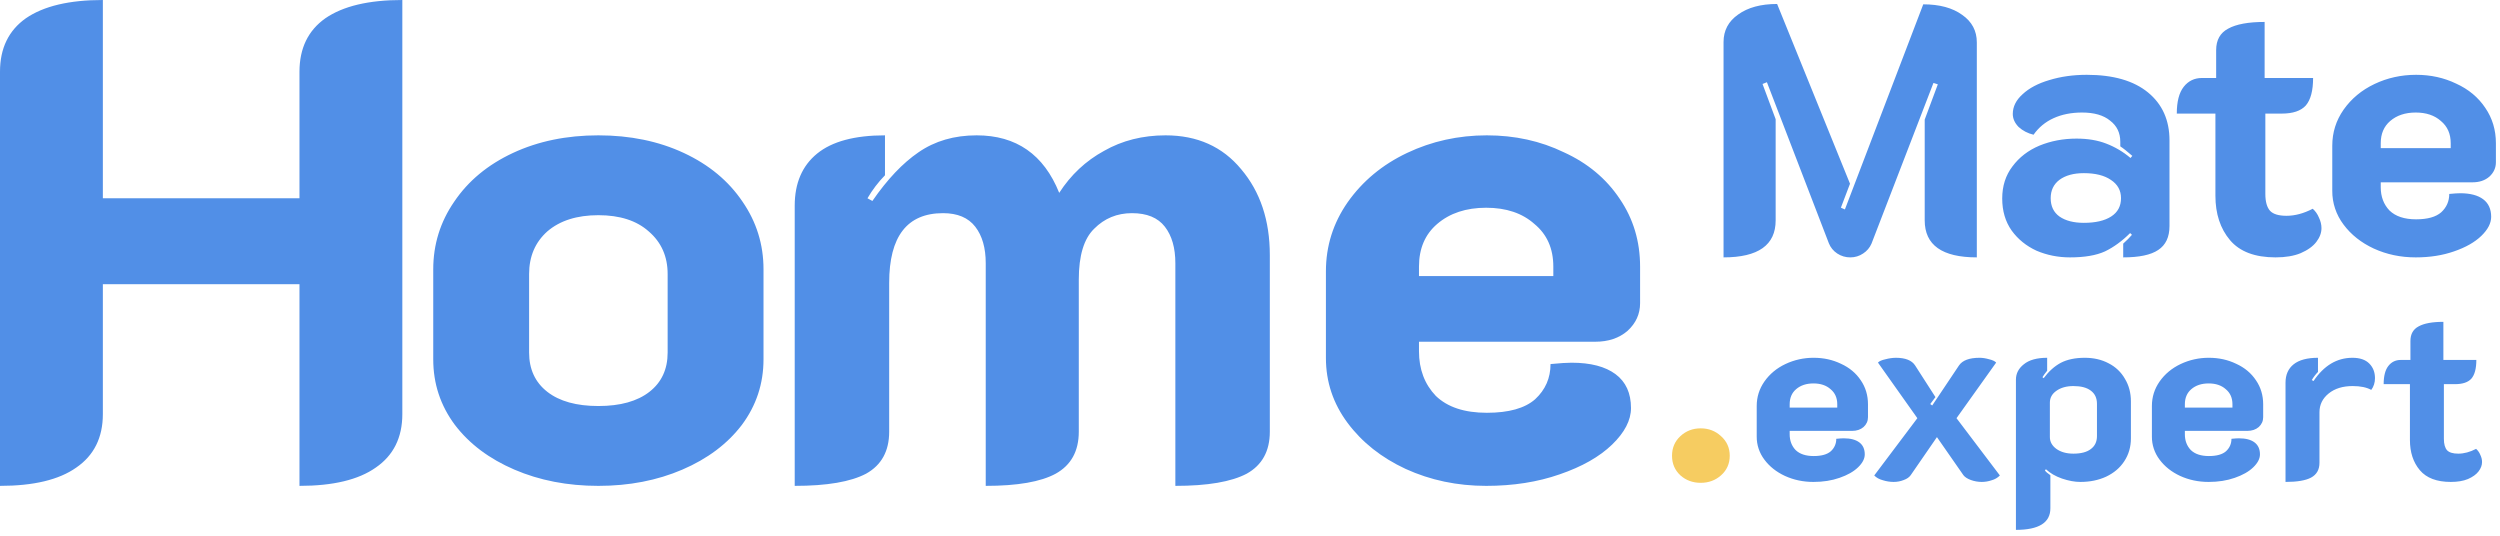 <svg width="280" height="60" viewBox="0 0 280 60" fill="none" xmlns="http://www.w3.org/2000/svg">
<g clip-path="url(#clip0_480_720)">
<path d="M0 8.034C0 5.406 0.967 3.411 2.9 2.046C4.885 0.682 7.758 0 11.52 0V22.206H33.541V8.034C33.541 5.406 34.508 3.411 36.441 2.046C38.426 0.682 41.3 0 45.061 0V46.383C45.061 49.011 44.069 51.006 42.083 52.37C40.15 53.735 37.303 54.417 33.541 54.417V31.832H11.52V46.383C11.52 49.011 10.527 51.006 8.542 52.37C6.609 53.735 3.762 54.417 0 54.417V8.034ZM67.018 54.417C63.57 54.417 60.435 53.81 57.614 52.598C54.793 51.385 52.572 49.718 50.953 47.596C49.333 45.423 48.523 42.973 48.523 40.244V30.164C48.523 27.385 49.307 24.859 50.874 22.585C52.442 20.261 54.636 18.442 57.457 17.128C60.278 15.815 63.465 15.158 67.018 15.158C70.571 15.158 73.758 15.815 76.579 17.128C79.4 18.442 81.594 20.261 83.162 22.585C84.729 24.859 85.513 27.385 85.513 30.164V40.244C85.513 42.973 84.703 45.423 83.083 47.596C81.464 49.718 79.243 51.385 76.422 52.598C73.601 53.81 70.466 54.417 67.018 54.417ZM67.018 45.474C69.474 45.474 71.38 44.943 72.739 43.882C74.097 42.821 74.776 41.356 74.776 39.486V30.695C74.776 28.724 74.071 27.133 72.66 25.92C71.302 24.707 69.421 24.101 67.018 24.101C64.615 24.101 62.708 24.707 61.297 25.92C59.939 27.133 59.26 28.724 59.26 30.695V39.486C59.26 41.356 59.939 42.821 61.297 43.882C62.656 44.943 64.562 45.474 67.018 45.474ZM89.008 23.04C89.008 20.514 89.844 18.568 91.516 17.204C93.188 15.84 95.722 15.158 99.118 15.158V19.63C98.357 20.407 97.699 21.273 97.158 22.206L97.707 22.509C99.379 20.084 101.103 18.265 102.879 17.053C104.708 15.79 106.876 15.158 109.384 15.158C113.824 15.158 116.907 17.305 118.631 21.6C119.937 19.579 121.609 18.013 123.647 16.901C125.684 15.739 127.983 15.158 130.543 15.158C134.096 15.158 136.917 16.421 139.007 18.947C141.149 21.474 142.22 24.682 142.22 28.573V48.354C142.22 50.526 141.358 52.093 139.633 53.053C137.909 53.962 135.245 54.417 131.64 54.417V29.482C131.64 27.764 131.248 26.4 130.464 25.39C129.681 24.379 128.453 23.874 126.781 23.874C125.109 23.874 123.699 24.455 122.549 25.617C121.4 26.728 120.825 28.623 120.825 31.301V48.354C120.825 50.526 119.963 52.093 118.239 53.053C116.567 53.962 113.955 54.417 110.402 54.417V29.482C110.402 27.764 110.011 26.4 109.227 25.39C108.443 24.379 107.242 23.874 105.622 23.874C101.599 23.874 99.588 26.476 99.588 31.68V48.354C99.588 50.526 98.726 52.093 97.002 53.053C95.278 53.962 92.613 54.417 89.008 54.417V23.04ZM166.449 54.417C163.21 54.417 160.206 53.785 157.437 52.522C154.72 51.259 152.552 49.541 150.932 47.368C149.313 45.196 148.503 42.77 148.503 40.093V30.392C148.503 27.562 149.313 24.985 150.932 22.661C152.604 20.286 154.824 18.442 157.593 17.128C160.362 15.815 163.34 15.158 166.527 15.158C169.662 15.158 172.536 15.79 175.148 17.053C177.812 18.265 179.902 20.008 181.417 22.282C182.932 24.505 183.69 27.032 183.69 29.861V33.954C183.69 35.166 183.22 36.202 182.279 37.061C181.339 37.87 180.137 38.274 178.674 38.274H158.926V39.335C158.926 41.356 159.553 43.023 160.807 44.337C162.113 45.6 164.02 46.232 166.527 46.232C168.983 46.232 170.785 45.726 171.935 44.716C173.084 43.655 173.659 42.341 173.659 40.775C174.704 40.674 175.487 40.623 176.01 40.623C178.152 40.623 179.798 41.053 180.947 41.912C182.096 42.77 182.671 44.034 182.671 45.701C182.671 47.065 181.966 48.429 180.555 49.794C179.144 51.158 177.185 52.27 174.678 53.128C172.222 53.987 169.479 54.417 166.449 54.417ZM173.972 30.922V29.861C173.972 27.84 173.267 26.248 171.856 25.086C170.498 23.874 168.696 23.267 166.449 23.267C164.202 23.267 162.374 23.874 160.963 25.086C159.605 26.248 158.926 27.84 158.926 29.861V30.922H173.972ZM193.037 4.708C193.037 3.419 193.581 2.393 194.669 1.629C195.758 0.84 197.214 0.445 199.037 0.445L207.2 20.577L206.18 23.261L206.629 23.458L215.404 0.485C217.227 0.485 218.683 0.879 219.771 1.669C220.86 2.432 221.404 3.459 221.404 4.748V28.827C217.513 28.827 215.567 27.445 215.567 24.682V13.393L217.037 9.445L216.547 9.287L209.608 27.287C209.415 27.738 209.089 28.122 208.669 28.393C208.251 28.677 207.752 28.829 207.241 28.827C206.716 28.833 206.203 28.681 205.771 28.393C205.344 28.113 205.017 27.714 204.833 27.248L197.894 9.208L197.404 9.406L198.873 13.353V24.682C198.873 27.445 196.928 28.827 193.037 28.827V4.708ZM231.84 28.827C230.507 28.827 229.256 28.577 228.085 28.077C226.942 27.55 226.017 26.8 225.309 25.827C224.602 24.827 224.248 23.63 224.248 22.235C224.248 20.84 224.629 19.643 225.391 18.643C226.153 17.616 227.16 16.84 228.411 16.314C229.691 15.787 231.078 15.524 232.575 15.524C233.827 15.524 234.929 15.708 235.881 16.077C236.883 16.458 237.808 17.006 238.616 17.695L238.82 17.458C238.248 16.959 237.799 16.603 237.473 16.393V15.88C237.473 14.879 237.092 14.09 236.33 13.511C235.595 12.905 234.548 12.603 233.187 12.603C231.99 12.603 230.929 12.814 230.003 13.235C229.094 13.643 228.317 14.285 227.758 15.09C227.105 14.932 226.548 14.642 226.085 14.222C225.65 13.774 225.432 13.288 225.432 12.761C225.432 11.945 225.799 11.208 226.534 10.55C227.269 9.866 228.262 9.34 229.513 8.972C230.793 8.577 232.194 8.379 233.718 8.379C236.684 8.379 238.97 9.037 240.575 10.353C242.18 11.669 242.983 13.458 242.983 15.722V25.314C242.983 26.551 242.562 27.445 241.718 27.998C240.901 28.55 239.595 28.827 237.799 28.827V27.287C238.207 26.919 238.534 26.59 238.779 26.3L238.575 26.103C237.677 26.998 236.738 27.682 235.758 28.156C234.779 28.603 233.473 28.827 231.84 28.827ZM233.391 24.958C234.697 24.958 235.718 24.722 236.452 24.248C237.187 23.774 237.554 23.09 237.554 22.195C237.554 21.327 237.174 20.642 236.411 20.143C235.677 19.643 234.67 19.393 233.391 19.393C232.248 19.393 231.337 19.643 230.656 20.143C230.003 20.642 229.677 21.327 229.677 22.195C229.677 23.09 230.003 23.774 230.656 24.248C231.337 24.722 232.248 24.958 233.391 24.958ZM254.862 28.827C252.549 28.827 250.848 28.182 249.76 26.893C248.671 25.603 248.127 23.945 248.127 21.919V12.722H243.801C243.801 11.38 244.059 10.379 244.576 9.722C245.093 9.064 245.773 8.735 246.617 8.735H248.209V5.616C248.209 4.485 248.658 3.682 249.556 3.208C250.454 2.709 251.814 2.458 253.638 2.458V8.735H259.066C259.066 10.156 258.793 11.182 258.25 11.814C257.705 12.419 256.807 12.722 255.556 12.722H253.719V21.722C253.719 22.59 253.896 23.222 254.25 23.616C254.603 23.985 255.216 24.169 256.087 24.169C257.038 24.169 258.018 23.906 259.025 23.38C259.324 23.642 259.556 23.972 259.719 24.366C259.909 24.761 260.005 25.156 260.005 25.55C260.005 26.077 259.814 26.59 259.433 27.09C259.052 27.59 258.467 28.011 257.678 28.353C256.916 28.669 255.977 28.827 254.862 28.827ZM270.562 28.827C268.874 28.827 267.309 28.498 265.868 27.84C264.452 27.182 263.323 26.287 262.48 25.156C261.647 24.057 261.203 22.728 261.215 21.366V16.314C261.215 14.84 261.636 13.498 262.48 12.287C263.35 11.05 264.507 10.09 265.949 9.406C267.391 8.721 268.942 8.379 270.602 8.379C272.235 8.379 273.731 8.709 275.092 9.366C276.48 9.998 277.568 10.906 278.358 12.09C279.146 13.248 279.541 14.563 279.541 16.037V18.169C279.541 18.8 279.296 19.34 278.807 19.787C278.317 20.208 277.691 20.419 276.929 20.419H266.643V20.972C266.643 22.024 266.97 22.892 267.623 23.577C268.303 24.235 269.296 24.564 270.602 24.564C271.881 24.564 272.82 24.301 273.419 23.774C274.017 23.222 274.317 22.537 274.317 21.722C274.86 21.669 275.269 21.643 275.541 21.643C276.656 21.643 277.513 21.866 278.113 22.314C278.711 22.761 279.011 23.419 279.011 24.287C279.011 24.998 278.643 25.708 277.909 26.419C277.174 27.13 276.153 27.708 274.847 28.156C273.568 28.603 272.14 28.827 270.562 28.827ZM274.48 16.59V16.037C274.48 14.985 274.113 14.156 273.378 13.55C272.67 12.919 271.731 12.603 270.562 12.603C269.391 12.603 268.439 12.919 267.704 13.55C266.997 14.156 266.643 14.985 266.643 16.037V16.59H274.48Z" fill="#518FE7"/>
<path d="M190.479 54.076C189.591 54.076 188.833 53.798 188.206 53.242C187.579 52.661 187.266 51.928 187.266 51.044C187.266 50.16 187.579 49.427 188.206 48.846C188.833 48.265 189.591 47.975 190.479 47.975C191.367 47.975 192.124 48.265 192.751 48.846C193.404 49.427 193.731 50.16 193.731 51.044C193.731 51.928 193.404 52.661 192.751 53.242C192.124 53.798 191.367 54.076 190.479 54.076Z" fill="#F6CC61"/>
<path d="M203.108 53.976C201.96 53.976 200.897 53.753 199.916 53.305C198.954 52.858 198.186 52.25 197.613 51.48C197.046 50.733 196.745 49.829 196.752 48.903V45.467C196.752 44.465 197.039 43.553 197.613 42.73C198.204 41.889 198.99 41.235 199.972 40.77C200.956 40.304 202.039 40.065 203.136 40.072C204.246 40.072 205.263 40.295 206.189 40.743C207.132 41.173 207.872 41.79 208.409 42.595C208.946 43.382 209.214 44.277 209.214 45.279V46.729C209.214 47.158 209.048 47.526 208.715 47.83C208.381 48.116 207.955 48.259 207.438 48.259H200.444V48.635C200.444 49.351 200.666 49.941 201.11 50.406C201.572 50.854 202.248 51.077 203.136 51.077C204.005 51.077 204.644 50.898 205.051 50.541C205.249 50.363 205.405 50.146 205.51 49.906C205.616 49.665 205.667 49.406 205.661 49.145C206.031 49.109 206.309 49.091 206.494 49.091C207.252 49.091 207.835 49.243 208.243 49.547C208.649 49.851 208.853 50.299 208.853 50.889C208.853 51.373 208.604 51.856 208.104 52.339C207.604 52.822 206.91 53.215 206.022 53.52C205.152 53.824 204.181 53.976 203.108 53.976ZM205.773 45.655V45.279C205.773 44.563 205.523 44.001 205.023 43.588C204.541 43.159 203.903 42.944 203.108 42.944C202.312 42.944 201.665 43.159 201.165 43.588C200.684 44 200.444 44.563 200.444 45.279V45.655H205.773ZM212.079 53.976C211.674 53.973 211.271 53.91 210.886 53.788C210.479 53.681 210.155 53.502 209.915 53.252L214.744 46.836L210.331 40.609C210.479 40.448 210.766 40.322 211.191 40.233C211.562 40.133 211.944 40.079 212.329 40.072C213.403 40.072 214.124 40.359 214.494 40.931L216.77 44.474L216.187 45.253L216.409 45.414L219.407 40.931C219.795 40.359 220.564 40.072 221.71 40.072C222.044 40.072 222.395 40.126 222.765 40.233C223.154 40.322 223.422 40.448 223.57 40.609L219.129 46.836L223.986 53.252C223.737 53.508 223.42 53.693 223.07 53.788C222.714 53.911 222.339 53.975 221.96 53.976C221.543 53.975 221.13 53.902 220.739 53.762C220.35 53.619 220.073 53.44 219.906 53.225L216.937 48.957L213.995 53.225C213.828 53.458 213.569 53.636 213.217 53.762C212.866 53.904 212.487 53.976 212.079 53.976ZM225.784 42.515C225.784 41.835 226.08 41.262 226.672 40.797C227.264 40.314 228.134 40.072 229.281 40.072V41.522C229.059 41.79 228.884 42.032 228.754 42.246L228.893 42.354C229.466 41.584 230.105 41.012 230.808 40.636C231.529 40.26 232.426 40.072 233.5 40.072C234.499 40.072 235.387 40.277 236.164 40.69C236.941 41.082 237.578 41.69 237.996 42.434C238.44 43.168 238.662 44.009 238.662 44.957V49.091C238.662 50.057 238.412 50.916 237.913 51.668C237.432 52.402 236.756 52.974 235.887 53.386C235.035 53.78 234.074 53.976 233 53.976C232.371 53.976 231.687 53.851 230.946 53.6C230.225 53.35 229.623 53.001 229.142 52.554L229.031 52.688C229.124 52.831 229.328 53.01 229.642 53.225V56.929C229.642 58.539 228.356 59.345 225.784 59.345V42.515ZM232.223 50.809C233.075 50.809 233.722 50.639 234.166 50.299C234.629 49.959 234.86 49.475 234.86 48.849V45.226C234.86 44.582 234.629 44.089 234.166 43.749C233.722 43.41 233.075 43.239 232.223 43.239C231.446 43.239 230.808 43.419 230.308 43.776C229.827 44.116 229.586 44.555 229.586 45.092V48.957C229.586 49.475 229.827 49.914 230.308 50.272C230.808 50.63 231.446 50.809 232.223 50.809ZM247.369 53.976C246.222 53.976 245.159 53.753 244.177 53.305C243.216 52.858 242.448 52.25 241.874 51.48C241.308 50.733 241.006 49.829 241.013 48.903V45.467C241.013 44.465 241.301 43.553 241.874 42.73C242.466 41.889 243.253 41.235 244.233 40.77C245.218 40.304 246.301 40.065 247.397 40.072C248.507 40.072 249.525 40.295 250.45 40.743C251.394 41.173 252.134 41.79 252.67 42.595C253.208 43.382 253.475 44.277 253.475 45.279V46.729C253.475 47.158 253.309 47.526 252.976 47.83C252.643 48.116 252.217 48.259 251.699 48.259H244.705V48.635C244.705 49.351 244.927 49.941 245.371 50.406C245.834 50.854 246.509 51.077 247.397 51.077C248.267 51.077 248.906 50.898 249.312 50.541C249.719 50.165 249.923 49.7 249.923 49.145C250.293 49.109 250.571 49.091 250.755 49.091C251.515 49.091 252.097 49.243 252.504 49.547C252.911 49.851 253.115 50.299 253.115 50.889C253.115 51.373 252.865 51.856 252.365 52.339C251.866 52.822 251.172 53.215 250.284 53.52C249.414 53.824 248.443 53.976 247.369 53.976ZM250.034 45.655V45.279C250.034 44.563 249.784 44.001 249.284 43.588C248.804 43.159 248.165 42.944 247.369 42.944C246.574 42.944 245.926 43.159 245.426 43.588C244.946 44 244.705 44.563 244.705 45.279V45.655H250.034ZM263.5 43.239C262.39 43.239 261.492 43.517 260.808 44.072C260.124 44.627 259.781 45.325 259.781 46.165V51.829C259.781 52.599 259.466 53.153 258.837 53.493C258.226 53.815 257.274 53.976 255.978 53.976V42.864C255.978 41.969 256.284 41.28 256.894 40.797C257.505 40.314 258.412 40.072 259.614 40.072V41.656C259.337 41.942 259.106 42.246 258.92 42.568L259.115 42.676C260.28 40.94 261.733 40.072 263.472 40.072C264.305 40.072 264.934 40.287 265.359 40.716C265.786 41.146 265.998 41.691 265.998 42.354C265.998 42.855 265.859 43.293 265.581 43.669C265.064 43.382 264.37 43.239 263.5 43.239ZM274.492 53.976C272.919 53.976 271.763 53.538 271.022 52.661C270.282 51.785 269.912 50.657 269.912 49.279V43.025H266.97C266.97 42.112 267.146 41.432 267.497 40.985C267.849 40.537 268.311 40.314 268.885 40.314H269.968V38.193C269.968 37.423 270.273 36.878 270.884 36.556C271.494 36.216 272.419 36.046 273.659 36.046V40.314H277.35C277.35 41.28 277.165 41.978 276.795 42.407C276.426 42.819 275.815 43.025 274.964 43.025H273.715V49.145C273.715 49.735 273.835 50.165 274.075 50.433C274.316 50.683 274.733 50.809 275.324 50.809C275.972 50.809 276.638 50.63 277.323 50.272C277.526 50.451 277.684 50.675 277.795 50.943C277.924 51.212 277.989 51.48 277.989 51.748C277.989 52.106 277.859 52.455 277.6 52.795C277.341 53.135 276.943 53.421 276.407 53.654C275.888 53.869 275.25 53.976 274.492 53.976Z" fill="#518FE7"/>
</g>
<defs>
<clipPath id="clip0_480_720">
<rect width="280" height="60" fill="white"/>
</clipPath>
</defs>
</svg>
